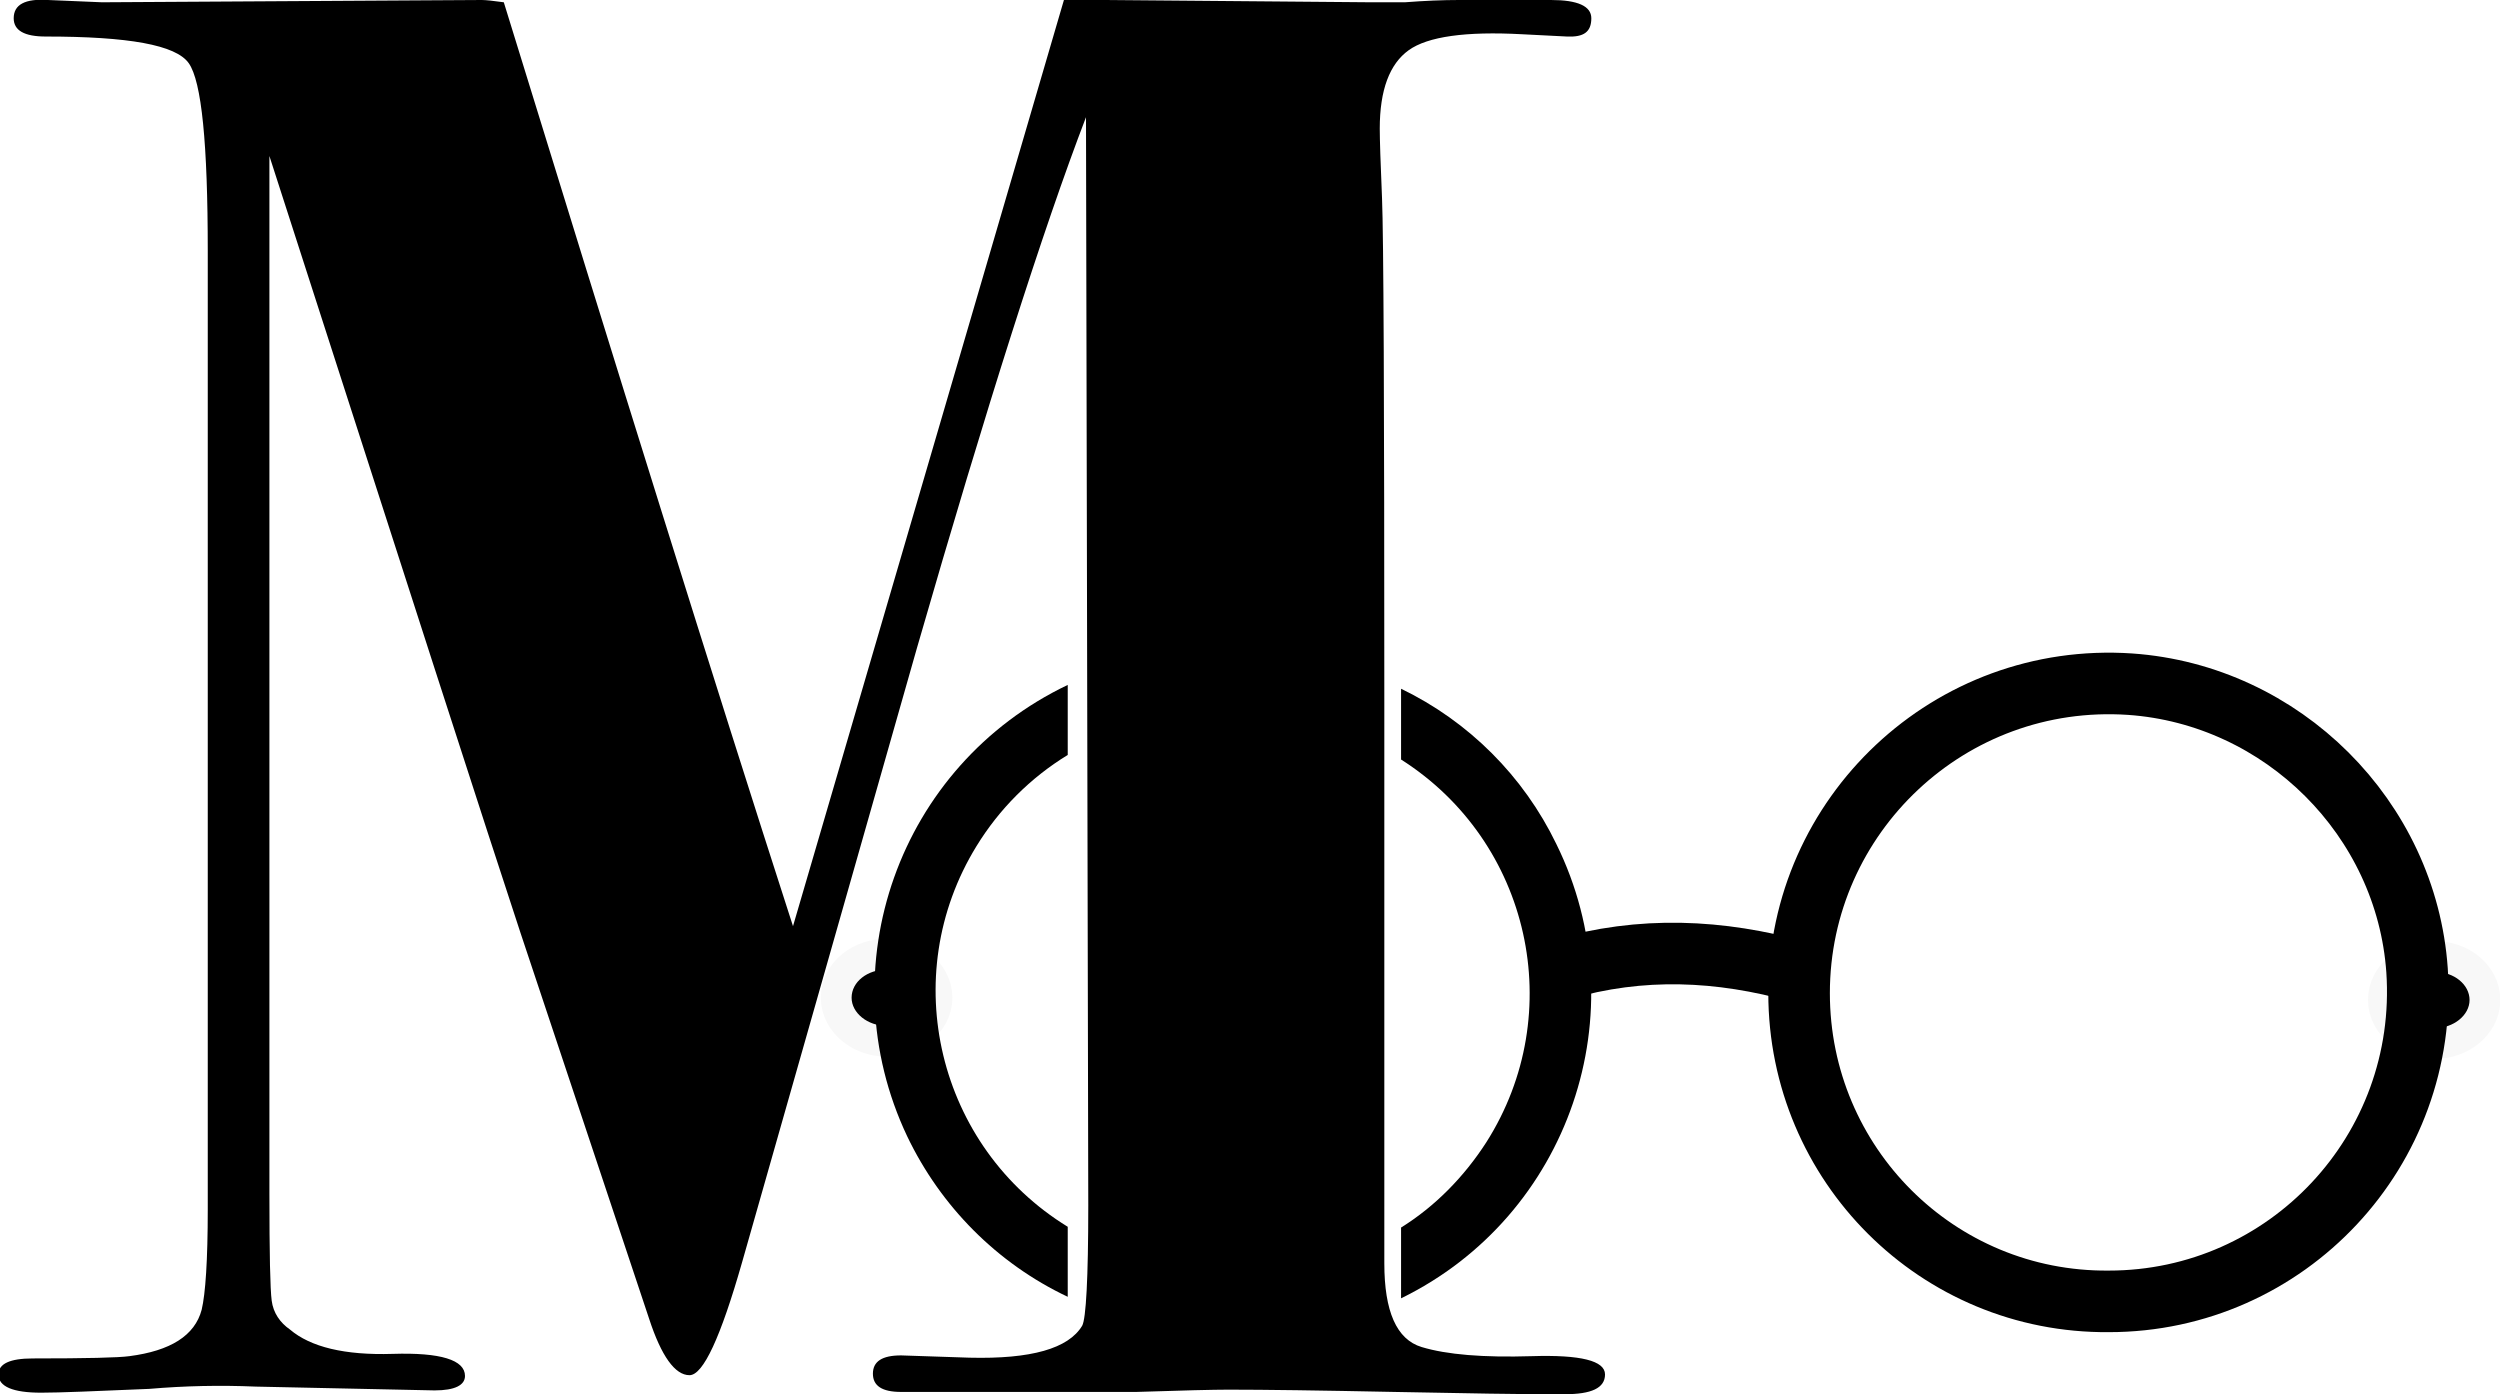 <?xml version="1.0" encoding="utf-8"?>
<!-- Generator: Adobe Illustrator 24.2.3, SVG Export Plug-In . SVG Version: 6.00 Build 0)  -->
<svg version="1.1" id="Layer_1" xmlns="http://www.w3.org/2000/svg" xmlns:xlink="http://www.w3.org/1999/xlink" x="0px" y="0px"
	 viewBox="0 0 328.5 183.2" style="enable-background:new 0 0 328.5 183.2;" xml:space="preserve">
<style type="text/css">
	.st0{stroke:#000000;stroke-width:8.09;stroke-linejoin:round;stroke-opacity:3.000000e-02;}
	.st1{fill:none;stroke:#000000;stroke-width:8.09;stroke-linejoin:round;}
	.st2{opacity:0;fill:#3395FF;}
</style>
<g id="Layer-1">
	<path d="M210.9,180.6c0,1.8-1.8,2.6-5.3,2.6h-1.9c-3.9,0-10.7-0.1-20.5-0.3s-17-0.3-21.8-0.3c-1.9,0-6,0.1-12.1,0.3h-30.9
		c-2.5,0-3.7-0.8-3.7-2.4s1.2-2.4,3.7-2.4l9,0.3c8.1,0.2,13-1.2,14.8-4.2c0.5-0.9,0.8-6.2,0.8-15.8l-0.3-143
		c-5.6,14.6-13,37.8-22.2,69.7l-23,80.8c-2.8,9.8-5.1,14.8-6.9,14.8c-1.9,0-3.7-2.5-5.3-7.4l-16.9-50.7c-4-12.1-15-46.2-33-102.1
		v136.3c0,7.9,0.1,12.6,0.3,14.1c0.2,1.6,1.1,2.9,2.4,3.8c2.7,2.3,7.2,3.4,13.5,3.2s9.5,0.8,9.5,2.9c0,1.2-1.3,1.9-4,1.9l-23.5-0.5
		c-4.7-0.2-9.3-0.1-14,0.3c-7,0.3-11.8,0.5-14.2,0.5c-3.7,0-5.6-0.8-5.6-2.4c0-1.4,1.5-2.1,4.5-2.1c7,0,11.3-0.1,12.7-0.3
		c5.4-0.7,8.6-2.7,9.5-6.1c0.5-2.1,0.8-6.5,0.8-13.2V33c0-14.1-0.8-22.3-2.5-24.7S16.9,4.8,6,4.8C3.2,4.8,1.8,4,1.8,2.4
		c0-1.8,1.5-2.6,4.5-2.4l7.1,0.3L63.3,0c0.5,0,1.5,0.1,2.9,0.3c15,48.7,27.6,89.2,38,121.4L139.8,0h5.5l34.8,0.3h4.5
		c2.6-0.2,5-0.3,7.1-0.3h12.1c3.5,0,5.3,0.8,5.3,2.4c0,1.8-1,2.5-3.2,2.4L200,4.5c-7.4-0.4-12.4,0.3-14.9,2.1s-3.8,5.2-3.8,10.3
		c0,1.4,0.1,4.5,0.3,9.2c0.2,4.7,0.3,26.8,0.3,66.2V166c0,6.3,1.6,10,4.9,11s8.1,1.4,14.5,1.2S210.9,178.8,210.9,180.6z"/>
	<path d="M140.3,90c-22.2,10.6-31.6,37.1-21.1,59.3c4.4,9.2,11.8,16.7,21.1,21.1v-9.2c-17.1-10.5-22.5-32.9-12-50c3-4.9,7.1-9,12-12
		V90z"/>
	<path d="M184.1,90.5v9.3c17,10.8,22,33.3,11.2,50.3c-2.9,4.5-6.7,8.4-11.2,11.2v9.3c22.1-10.8,31.3-37.6,20.4-59.7
		C200.2,102,193,94.8,184.1,90.5L184.1,90.5z"/>
	<path class="st0" d="M315.2,131.4c0-2.1,2.1-3.7,4.7-3.7s4.6,1.7,4.6,3.7s-2.1,3.7-4.6,3.7C317.3,135.1,315.2,133.4,315.2,131.4z"
		/>
	<path class="st0" d="M111.9,131.1c0-2.1,2.1-3.7,4.6-3.7s4.6,1.7,4.6,3.7s-2.1,3.7-4.6,3.7S111.9,133.1,111.9,131.1z"/>
	<path class="st1" d="M205.1,127.4c10.6-3.1,20.9-2.6,31.3,0.3"/>
	<g>
		<path class="st2" d="M236.4,130.5c0-23.4,19.8-42.2,43.5-40.6c20,1.4,36.3,17.6,37.7,37.6c1.6,23.7-17.1,43.5-40.5,43.5
			c0,0,0,0,0,0C254.6,171.2,236.4,153,236.4,130.5z"/>
		<path class="st1" d="M236.4,130.5c0-23.4,19.8-42.2,43.5-40.6c20,1.4,36.3,17.6,37.7,37.6c1.6,23.7-17.1,43.5-40.5,43.5
			c0,0,0,0,0,0C254.6,171.2,236.4,153,236.4,130.5z"/>
	</g>
</g>
</svg>
